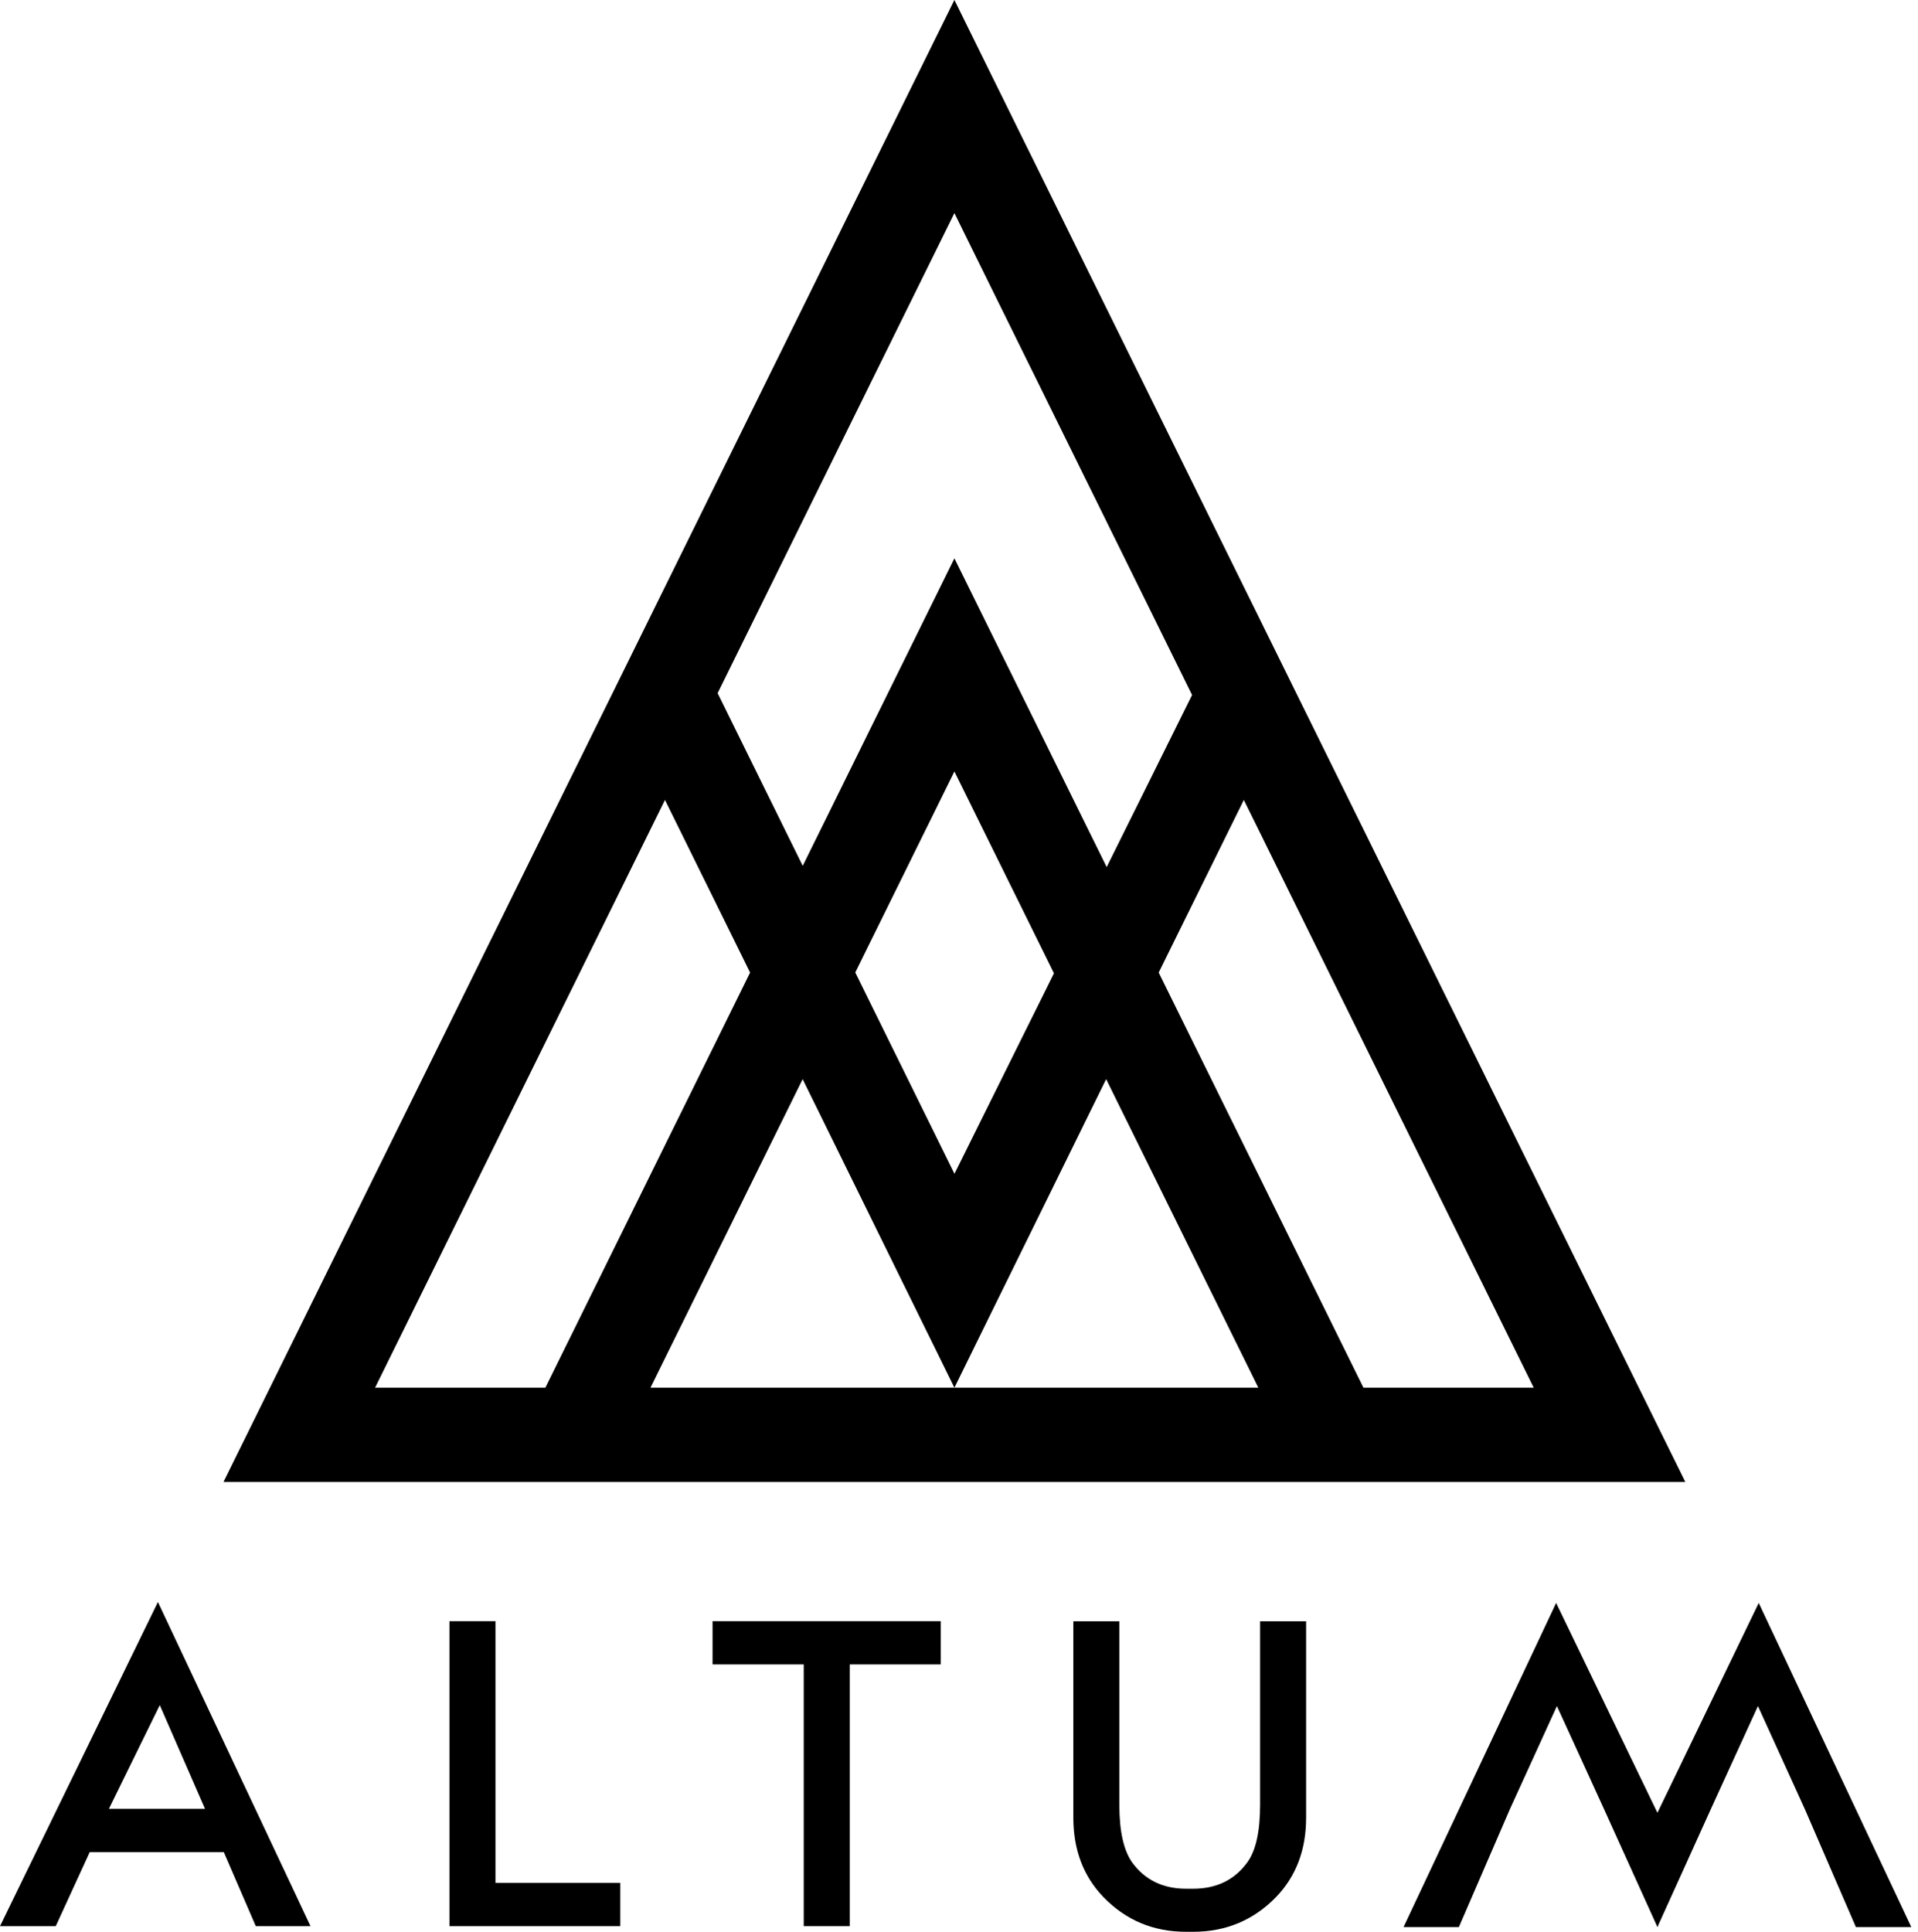 <?xml version="1.0" encoding="UTF-8"?> <svg xmlns="http://www.w3.org/2000/svg" width="273" height="275" viewBox="0 0 273 275" fill="none"> <path d="M31.852 263.592H12.773L7.937 274.134H0L22.479 228L44.198 274.134H36.407L31.852 263.592ZM29.181 257.435L22.743 242.675L15.5 257.435H29.181Z" fill="black"></path> <path d="M235.712 273.819L228.353 257.569L221.605 242.809L214.873 257.569L207.648 274.268H199.773L221.493 228.134L235.911 258L250.33 228.134L272.049 274.268H264.161L256.935 257.569L250.217 242.809L243.47 257.569L236.111 273.819L235.915 274.268L235.911 274.26L235.908 274.268L235.712 273.819Z" fill="black"></path> <path d="M70.523 230.727V267.977H88.287V274.134H63.973V230.727H70.523Z" fill="black"></path> <path d="M120.953 236.884V274.134H114.402V236.884H101.422V230.727H133.905V236.884H120.953Z" fill="black"></path> <path d="M159.324 230.742V256.887C159.324 260.617 159.933 263.344 161.151 265.068C162.969 267.561 165.528 268.807 168.826 268.807C168.845 268.807 169.864 268.807 169.883 268.807C173.173 268.793 175.722 267.547 177.529 265.068C178.748 263.4 179.357 260.673 179.357 256.887V230.742H185.907V258.686C185.907 263.26 184.483 267.027 181.634 269.988C178.444 273.272 174.529 274.921 169.891 274.936C169.869 274.936 168.848 274.936 168.826 274.936C164.159 274.936 160.233 273.287 157.047 269.988C154.198 267.027 152.773 263.26 152.773 258.686V230.742H159.324Z" fill="black"></path> <path fill-rule="evenodd" clip-rule="evenodd" d="M135.846 0L31.809 210.916H239.882L135.846 0ZM135.846 197.497L157.444 153.582L179.106 197.497H92.585L114.246 153.583L135.846 197.497ZM135.846 79.464L114.258 123.231L102.145 98.652L135.846 30.33L169.675 98.914L157.52 123.404L135.846 79.464ZM106.766 138.418L94.648 113.851L53.388 197.497H77.625L106.766 138.418ZM150.016 138.522L135.854 167.054L121.735 138.403L135.846 109.794L150.016 138.522ZM194.067 197.497L164.925 138.417L177.043 113.85L218.303 197.497H194.067Z" fill="black"></path> </svg> 
